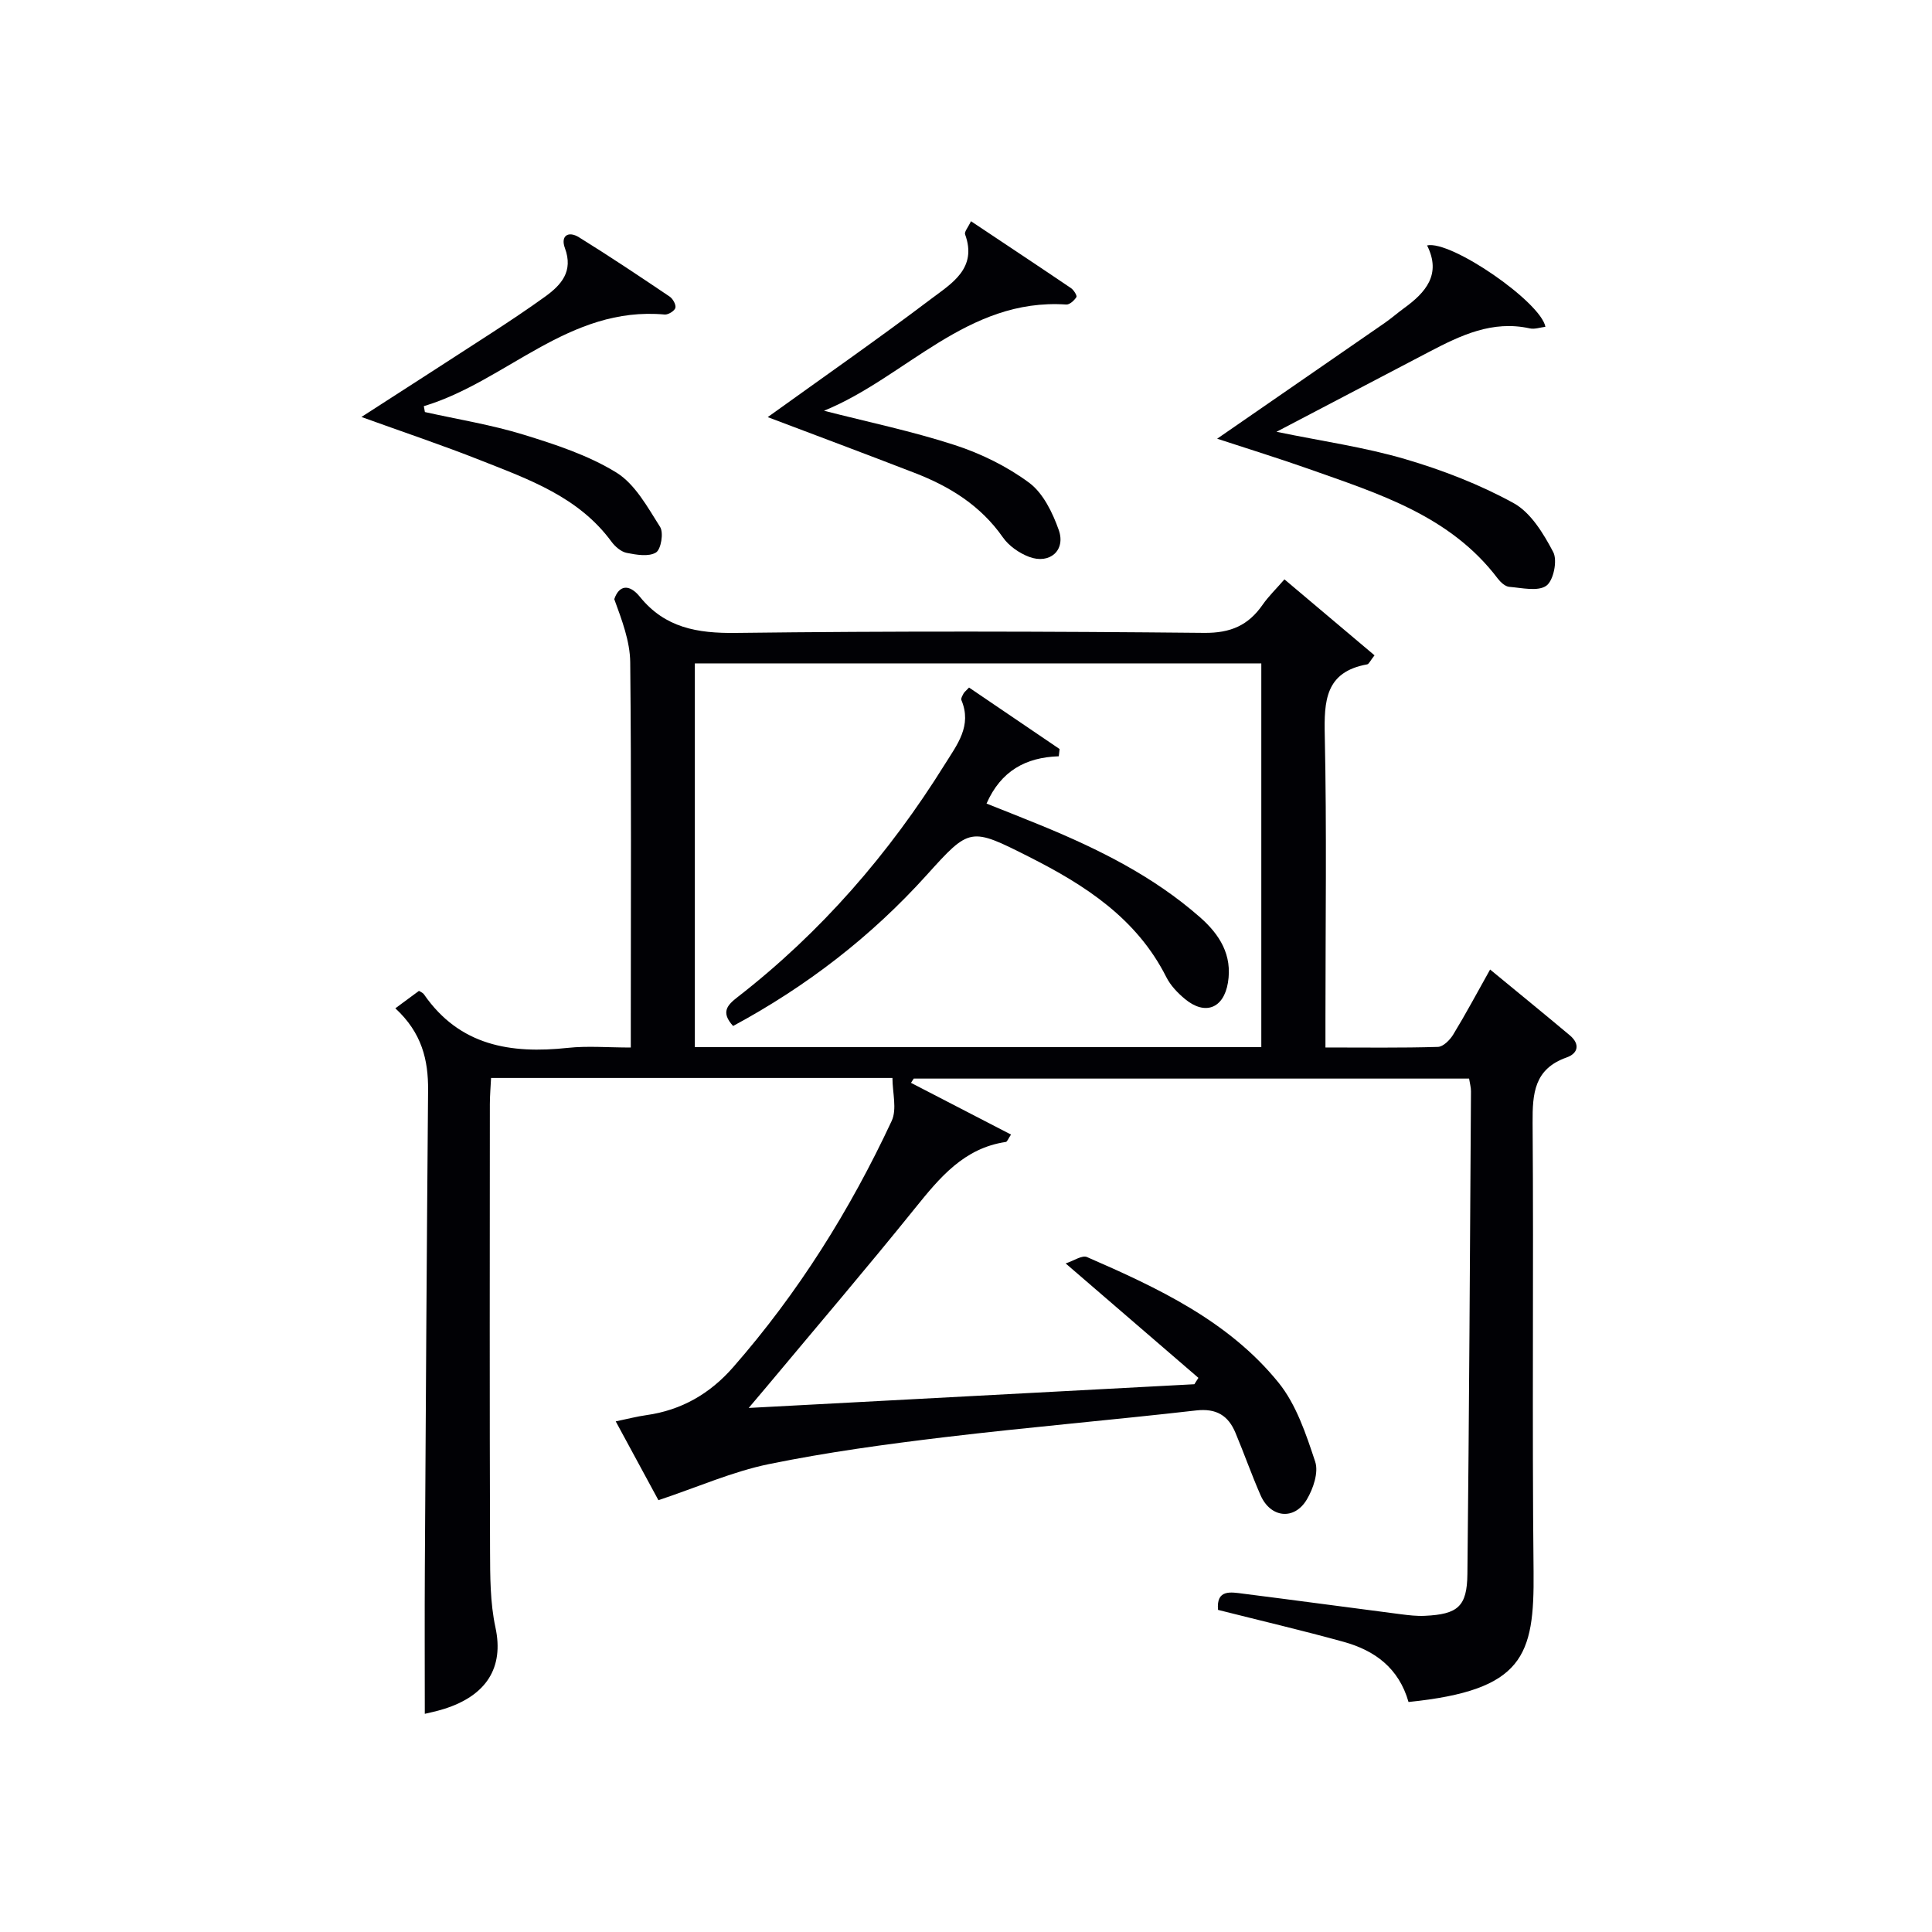 <svg enable-background="new 0 0 400 400" viewBox="0 0 400 400" xmlns="http://www.w3.org/2000/svg"><g fill="#010105"><path d="m291.62 352.38c-2.02-7.07-7.03-10.68-13.42-12.45-8.6-2.38-17.29-4.41-26.02-6.62-.39-4.32 2.65-3.68 5.25-3.35 10.87 1.37 21.73 2.85 32.6 4.25 1.64.21 3.31.41 4.95.33 6.85-.32 8.76-1.91 8.83-8.67.36-33.3.53-66.61.74-99.92.01-.8-.23-1.6-.39-2.64-38.44 0-76.71 0-114.98 0-.19.29-.38.59-.57.88 6.85 3.54 13.69 7.08 20.71 10.71-.57.83-.78 1.49-1.08 1.53-8.67 1.28-13.67 7.37-18.77 13.69-10.02 12.44-20.4 24.59-30.64 36.86-1.02 1.22-2.05 2.43-3.82 4.52 31.47-1.67 61.87-3.29 92.27-4.91l.84-1.32c-8.83-7.61-17.67-15.23-27.49-23.69 1.65-.53 3.4-1.76 4.42-1.32 14.69 6.4 29.31 13.23 39.65 25.99 3.69 4.56 5.71 10.68 7.6 16.39.73 2.21-.41 5.59-1.74 7.82-2.6 4.37-7.52 3.8-9.57-.88-1.86-4.24-3.4-8.63-5.19-12.91-1.5-3.61-3.97-5.13-8.17-4.65-17.32 1.98-34.71 3.46-52.02 5.53-12.19 1.46-24.4 3.12-36.42 5.58-7.51 1.54-14.67 4.73-22.87 7.47-2.45-4.52-5.55-10.25-8.84-16.32 2.48-.51 4.39-1.02 6.34-1.29 7.25-1.02 13.15-4.42 17.95-9.9 13.47-15.38 24.22-32.54 32.84-51.01 1.14-2.45.16-5.89.16-8.9-27.6 0-55.07 0-83.1 0-.09 1.88-.25 3.65-.25 5.41-.02 30.83-.06 61.66.04 92.48.02 5.31.01 10.75 1.12 15.89 1.79 8.3-1.87 14.1-10.66 16.86-1.55.49-3.16.81-3.97 1.01 0-10.1-.05-20.14.01-30.19.19-32.97.39-65.95.67-98.92.05-6.27-1.28-11.88-6.78-16.96 1.71-1.26 3.27-2.41 4.89-3.61.25.17.79.36 1.05.74 7.36 10.63 17.94 12.33 29.77 11.06 4.09-.44 8.26-.07 13.04-.07 0-2.38 0-4.34 0-6.29 0-24.5.13-48.99-.12-73.48-.05-4.37-1.72-8.72-3.3-13.06.95-2.84 3.04-3.29 5.32-.47 5.18 6.4 11.87 7.56 19.84 7.46 32.32-.4 64.65-.33 96.98-.01 5.48.05 9.13-1.56 12.09-5.82 1.21-1.74 2.77-3.24 4.52-5.26 6.41 5.41 12.53 10.56 18.65 15.73-.9 1.14-1.16 1.8-1.52 1.87-8.68 1.56-8.94 7.56-8.78 14.79.42 19.49.14 38.99.14 58.49v6.04c8.09 0 15.69.11 23.28-.12 1.1-.03 2.49-1.43 3.17-2.55 2.59-4.25 4.94-8.65 7.64-13.47 5.6 4.62 11.09 9.08 16.5 13.62 2.12 1.78 1.79 3.72-.67 4.59-6.7 2.37-7.07 7.43-7.03 13.51.23 30.99-.13 61.99.2 92.98.17 17.44-2.07 24.52-25.89 26.95zm-30.48-135.58c0-26.78 0-53.13 0-79.45-39.35 0-78.26 0-117.28 0v79.45z"/><path d="m252 90.83c11.76-8.12 23.24-16.04 34.71-23.98 1.36-.95 2.62-2.05 3.96-3.03 4.52-3.27 7.8-7.02 4.79-13.01 4.98-1.11 23.56 11.74 24.5 16.85-1.09.13-2.23.55-3.23.33-7.75-1.72-14.31 1.44-20.83 4.85-10.28 5.38-20.55 10.76-31.62 16.56 9.44 1.94 18.22 3.18 26.63 5.65 7.73 2.27 15.42 5.24 22.46 9.11 3.57 1.96 6.2 6.32 8.21 10.14.91 1.73.06 5.91-1.43 6.97-1.75 1.24-5.06.44-7.67.23-.84-.07-1.8-.95-2.38-1.71-9.85-13.02-24.63-17.56-39.04-22.67-6.25-2.21-12.58-4.16-19.06-6.29z"/><path d="m74.83 86.33c9.48-6.12 18.39-11.83 27.26-17.6 3.62-2.36 7.22-4.76 10.72-7.28 3.41-2.46 5.93-5.26 4.15-10.08-.96-2.6.75-3.59 2.9-2.25 6.36 3.94 12.58 8.1 18.78 12.28.67.45 1.36 1.69 1.19 2.34-.17.63-1.47 1.44-2.21 1.38-19.89-1.81-32.78 13.85-49.87 18.97.07.41.15.81.22 1.22 6.82 1.52 13.76 2.63 20.42 4.68 6.62 2.04 13.41 4.26 19.23 7.85 3.88 2.4 6.46 7.18 9.05 11.26.76 1.21.19 4.65-.86 5.29-1.5.92-4.05.48-6.05.08-1.17-.23-2.41-1.3-3.16-2.32-6.79-9.26-17.08-12.89-27.11-16.85-7.84-3.11-15.83-5.78-24.66-8.97z"/><path d="m158.95 86.36c11.55-8.31 22.86-16.19 33.86-24.5 4.2-3.17 9.58-6.29 7-13.34-.19-.52.6-1.4 1.22-2.72 7.09 4.73 13.93 9.26 20.72 13.86.57.39 1.29 1.57 1.11 1.85-.45.7-1.41 1.59-2.11 1.54-20.54-1.39-33.23 15.1-50.15 21.99 9.05 2.32 18.23 4.23 27.09 7.11 5.44 1.77 10.83 4.42 15.4 7.81 2.89 2.15 4.84 6.18 6.11 9.76 1.5 4.23-1.87 7.16-6.11 5.58-2.05-.77-4.21-2.26-5.45-4.04-4.6-6.58-10.99-10.54-18.25-13.34-10.01-3.88-20.09-7.64-30.44-11.56z"/><path d="m151.78 212.42c-2.61-2.86-1.19-4.33.9-5.96 17.28-13.42 31.39-29.68 42.94-48.22 2.56-4.1 5.67-7.98 3.42-13.31-.14-.33.24-.93.46-1.36.15-.28.44-.49 1.13-1.22 6.21 4.22 12.48 8.47 18.75 12.73-.06.5-.12 1-.17 1.5-6.87.22-11.98 3.04-14.96 9.79 3.72 1.49 7.63 3.01 11.51 4.61 11.74 4.84 23.04 10.45 32.68 18.92 4.08 3.58 6.74 7.83 5.79 13.56-.89 5.33-4.73 6.83-8.9 3.37-1.51-1.25-2.99-2.8-3.86-4.53-6.12-12.15-16.8-19.04-28.39-24.89-12.22-6.17-12.28-6.15-21.23 3.77-11.49 12.73-24.84 23.03-40.07 31.24z"/></g></svg>
